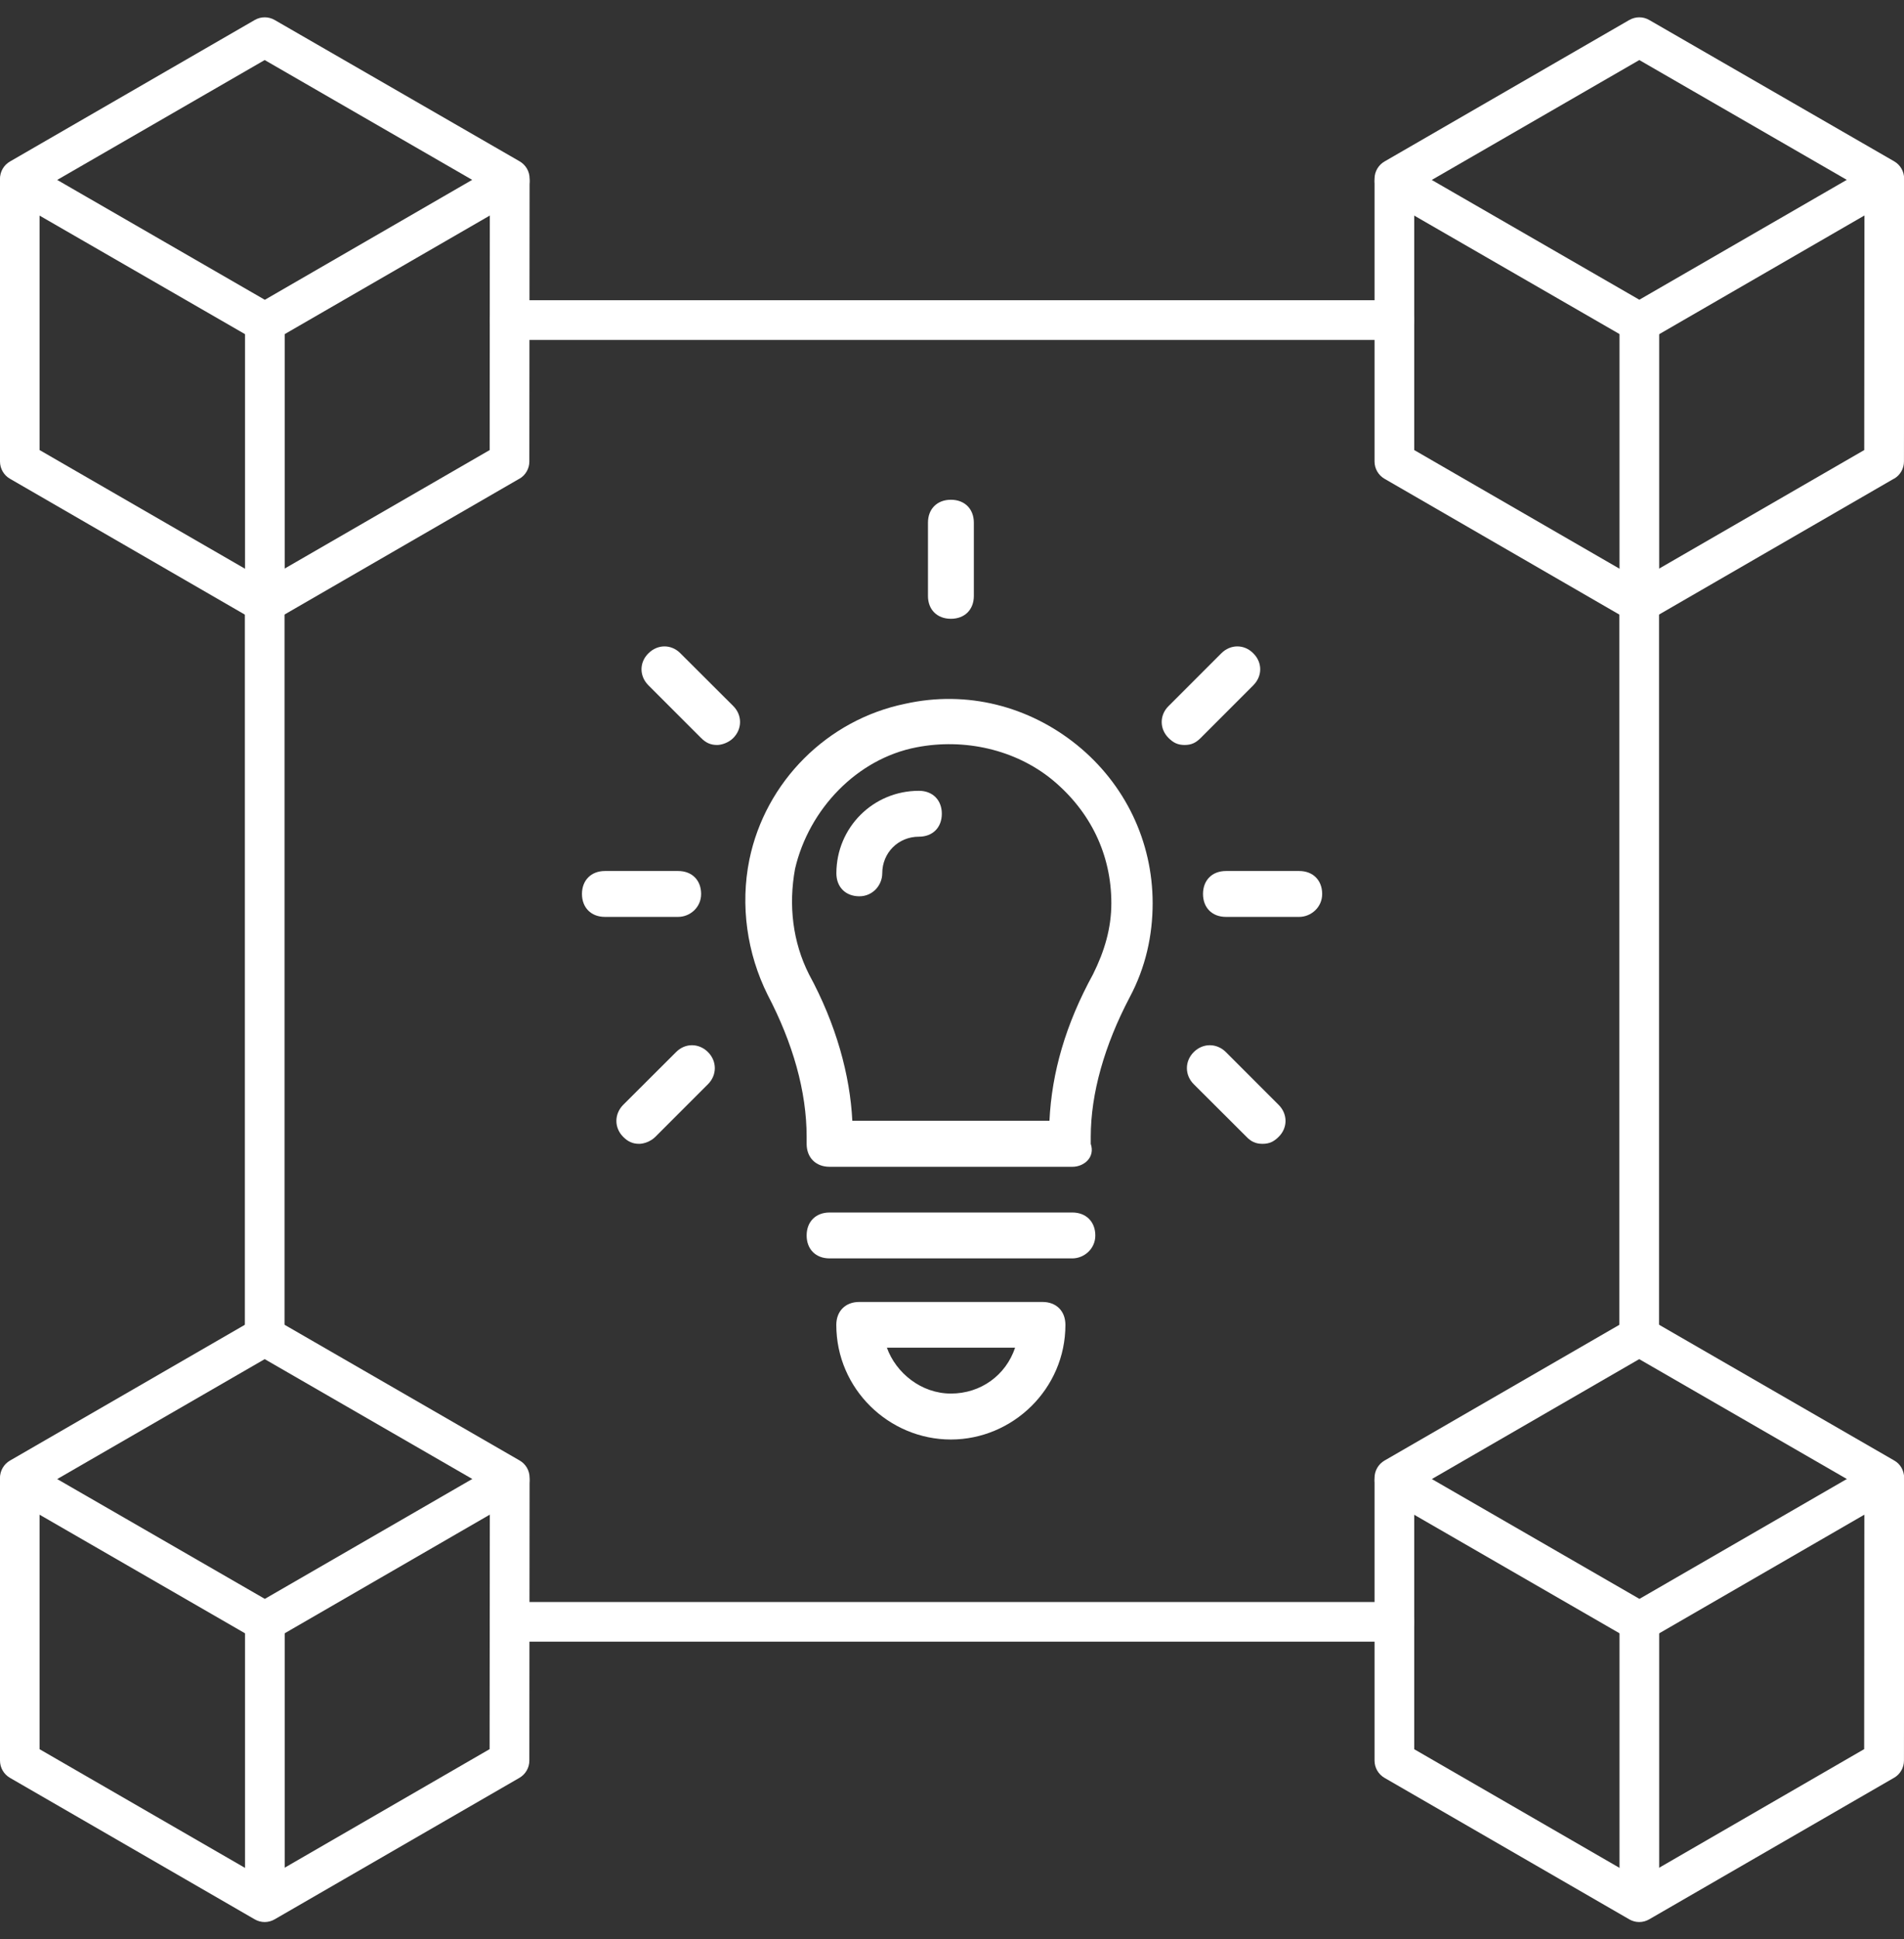 <svg width="55" height="56" viewBox="0 0 55 56" fill="none" xmlns="http://www.w3.org/2000/svg">
<rect x="0" y="0" width="55" height="56" fill="#333333" stroke="none"/>
<path d="M30.977 33.692H23.963C23.563 33.692 23.301 33.425 23.301 33.029V32.828C23.301 31.507 22.9 30.115 22.175 28.728C21.58 27.535 21.378 26.143 21.647 24.822C22.11 22.571 23.898 20.783 26.148 20.322C27.931 19.925 29.72 20.389 31.112 21.514C32.499 22.64 33.296 24.294 33.296 26.082C33.296 27.007 33.095 27.931 32.634 28.795C31.904 30.183 31.508 31.575 31.508 32.828V33.029C31.642 33.425 31.306 33.692 30.98 33.692L30.977 33.692ZM24.621 32.364H30.315C30.382 30.977 30.778 29.585 31.575 28.13C31.904 27.468 32.103 26.805 32.103 26.08C32.103 24.688 31.508 23.428 30.382 22.504C29.323 21.646 27.864 21.311 26.476 21.579C24.755 21.908 23.368 23.367 22.967 25.084C22.772 26.143 22.9 27.206 23.368 28.132C24.158 29.587 24.554 31.046 24.621 32.367V32.364Z" fill="white"/>
<path d="M30.977 36.337H23.963C23.563 36.337 23.301 36.071 23.301 35.675C23.301 35.279 23.563 35.012 23.963 35.012H30.977C31.373 35.012 31.64 35.279 31.64 35.675C31.64 36.071 31.306 36.337 30.977 36.337Z" fill="white"/>
<path d="M27.468 41.567C25.68 41.567 24.158 40.108 24.158 38.257C24.158 37.857 24.424 37.595 24.82 37.595H30.113C30.514 37.595 30.776 37.857 30.776 38.257C30.776 40.106 29.254 41.567 27.466 41.567H27.468ZM25.619 38.915C25.881 39.645 26.611 40.24 27.468 40.24C28.332 40.24 29.055 39.712 29.323 38.915H25.619Z" fill="white"/>
<path d="M24.823 25.881C24.427 25.881 24.16 25.615 24.16 25.218C24.16 23.898 25.219 22.835 26.544 22.835C26.94 22.835 27.206 23.101 27.206 23.497C27.206 23.898 26.94 24.16 26.544 24.16C25.949 24.16 25.485 24.623 25.485 25.218C25.485 25.552 25.219 25.881 24.823 25.881Z" fill="white"/>
<path d="M37.531 26.476H35.413C35.013 26.476 34.751 26.21 34.751 25.814C34.751 25.418 35.013 25.151 35.413 25.151H37.531C37.927 25.151 38.193 25.418 38.193 25.814C38.193 26.21 37.86 26.476 37.531 26.476Z" fill="white"/>
<path d="M19.59 26.476H17.473C17.077 26.476 16.811 26.21 16.811 25.814C16.811 25.418 17.077 25.151 17.473 25.151H19.59C19.991 25.151 20.253 25.418 20.253 25.814C20.253 26.21 19.924 26.476 19.59 26.476Z" fill="white"/>
<path d="M36.472 33.029C36.27 33.029 36.138 32.962 36.008 32.828L34.482 31.306C34.22 31.044 34.22 30.643 34.482 30.381C34.748 30.115 35.145 30.115 35.413 30.381L36.935 31.903C37.201 32.17 37.201 32.566 36.935 32.828C36.801 32.962 36.669 33.029 36.472 33.029Z" fill="white"/>
<path d="M18.465 33.029C18.27 33.029 18.136 32.962 18.002 32.828C17.74 32.566 17.74 32.17 18.002 31.903L19.528 30.381C19.79 30.115 20.186 30.115 20.452 30.381C20.714 30.643 20.714 31.044 20.452 31.306L18.93 32.828C18.796 32.962 18.597 33.029 18.463 33.029H18.465Z" fill="white"/>
<path d="M34.221 21.512C34.019 21.512 33.892 21.445 33.757 21.311C33.491 21.049 33.491 20.648 33.757 20.387L35.279 18.865C35.545 18.599 35.942 18.599 36.203 18.865C36.47 19.127 36.47 19.523 36.203 19.789L34.682 21.311C34.547 21.445 34.42 21.512 34.218 21.512H34.221Z" fill="white"/>
<path d="M20.716 21.512C20.521 21.512 20.387 21.445 20.253 21.311L18.731 19.789C18.464 19.523 18.464 19.127 18.731 18.865C18.997 18.599 19.393 18.599 19.655 18.865L21.181 20.387C21.443 20.648 21.443 21.049 21.181 21.311C21.047 21.445 20.848 21.512 20.714 21.512H20.716Z" fill="white"/>
<path d="M27.468 17.868C27.072 17.868 26.806 17.606 26.806 17.21V15.093C26.806 14.693 27.072 14.431 27.468 14.431C27.864 14.431 28.131 14.693 28.131 15.093V17.21C28.131 17.606 27.864 17.868 27.468 17.868Z" fill="white"/>
<path d="M7.359 0.577L0.287 4.664C0.11 4.767 0 4.955 0 5.161V13.33V13.328C0 13.531 0.11 13.722 0.287 13.824L7.359 17.913V17.911C7.536 18.014 7.755 18.014 7.932 17.911L15.005 13.822V13.824C15.181 13.722 15.291 13.531 15.291 13.328L15.298 5.154C15.298 4.95 15.188 4.762 15.011 4.659L7.934 0.577C7.755 0.474 7.538 0.474 7.359 0.577ZM7.646 1.734L14.15 5.488L14.145 12.996L7.646 16.751L1.144 12.996V5.489L7.646 1.734Z" fill="white"/>
<path d="M14.436 4.733L7.65 8.657L0.86 4.738C0.584 4.581 0.235 4.675 0.076 4.948C-0.08 5.221 0.011 5.573 0.287 5.732L7.364 9.814C7.54 9.917 7.76 9.917 7.937 9.814L15.009 5.727C15.141 5.651 15.237 5.526 15.277 5.378C15.316 5.23 15.295 5.074 15.219 4.944C15.06 4.669 14.711 4.575 14.436 4.733Z" fill="white"/>
<path d="M7.651 8.746C7.335 8.746 7.078 9.001 7.078 9.319V17.094V17.092C7.078 17.244 7.138 17.389 7.245 17.497C7.353 17.604 7.498 17.665 7.651 17.665C7.803 17.665 7.948 17.604 8.056 17.497C8.163 17.389 8.224 17.244 8.224 17.092V9.319C8.224 9.167 8.163 9.019 8.056 8.912C7.948 8.804 7.803 8.746 7.651 8.746Z" fill="white"/>
<path d="M47.065 0.577L39.992 4.664C39.816 4.767 39.706 4.955 39.706 5.161V13.33V13.328C39.706 13.531 39.816 13.722 39.992 13.824L47.065 17.913V17.911C47.242 18.014 47.461 18.014 47.638 17.911L54.71 13.822L54.712 13.824C54.889 13.722 54.999 13.531 54.999 13.328L55.006 5.154H55.003C55.003 4.95 54.894 4.762 54.717 4.659L47.64 0.577C47.463 0.474 47.244 0.474 47.067 0.577L47.065 0.577ZM47.354 1.734L53.858 5.488L53.851 12.996L47.352 16.751L40.852 12.996V5.489L47.354 1.734Z" fill="white"/>
<path d="M54.578 4.678C54.43 4.637 54.273 4.657 54.144 4.733L47.355 8.655L40.565 4.738C40.292 4.579 39.941 4.675 39.784 4.948C39.625 5.221 39.719 5.573 39.992 5.729L47.069 9.812V9.814C47.248 9.917 47.465 9.917 47.644 9.814L54.717 5.725C54.849 5.651 54.943 5.526 54.983 5.378C55.023 5.23 55.001 5.074 54.925 4.942C54.849 4.812 54.723 4.716 54.578 4.675L54.578 4.678Z" fill="white"/>
<path d="M47.355 8.746C47.04 8.746 46.782 9.001 46.782 9.319V17.094V17.092C46.782 17.244 46.843 17.389 46.95 17.497C47.058 17.604 47.203 17.665 47.355 17.665C47.508 17.665 47.653 17.604 47.761 17.497C47.868 17.389 47.928 17.244 47.928 17.092V9.319C47.928 9.167 47.868 9.019 47.761 8.912C47.653 8.804 47.508 8.746 47.355 8.746Z" fill="white"/>
<path d="M7.359 38.089L0.287 42.176C0.11 42.279 0 42.469 0 42.673V50.839C0 51.045 0.11 51.233 0.287 51.336L7.359 55.423C7.536 55.526 7.755 55.526 7.932 55.423L15.005 51.336C15.181 51.233 15.291 51.045 15.291 50.839L15.298 42.668V42.67C15.298 42.464 15.188 42.274 15.011 42.173L7.934 38.089C7.755 37.986 7.538 37.986 7.359 38.089ZM7.646 39.246L14.15 42.999L14.143 50.508L7.646 54.265L1.144 50.51V43.003L7.646 39.246Z" fill="white"/>
<path d="M14.436 42.248L7.65 46.169L0.86 42.252C0.584 42.093 0.235 42.187 0.076 42.46C-0.08 42.736 0.011 43.085 0.287 43.244L7.364 47.328C7.54 47.431 7.76 47.431 7.937 47.328L15.009 43.239C15.282 43.08 15.376 42.731 15.219 42.456C15.06 42.183 14.711 42.089 14.436 42.248Z" fill="white"/>
<path d="M7.651 46.258C7.335 46.258 7.078 46.515 7.078 46.831V54.606C7.078 54.755 7.138 54.903 7.245 55.011C7.353 55.118 7.498 55.178 7.651 55.178C7.803 55.178 7.948 55.118 8.056 55.011C8.163 54.903 8.224 54.755 8.224 54.606V46.831C8.224 46.679 8.163 46.533 8.056 46.426C7.948 46.318 7.803 46.258 7.651 46.258Z" fill="white"/>
<path d="M47.065 38.089L39.992 42.176C39.816 42.279 39.706 42.469 39.706 42.673V50.839C39.706 51.045 39.816 51.233 39.992 51.336L47.065 55.423C47.242 55.526 47.461 55.526 47.638 55.423L54.71 51.336H54.712C54.889 51.233 54.999 51.045 54.999 50.839L55.006 42.668L55.003 42.67C55.003 42.464 54.896 42.274 54.717 42.173L47.64 38.089C47.463 37.986 47.244 37.986 47.067 38.089L47.065 38.089ZM47.351 39.246L53.855 42.999L53.849 50.508L47.352 54.265L40.852 50.51V43.003L47.351 39.246Z" fill="white"/>
<path d="M54.578 42.19C54.43 42.152 54.273 42.172 54.144 42.248L47.358 46.169L40.567 42.25L40.565 42.252C40.292 42.093 39.941 42.188 39.784 42.461C39.625 42.736 39.719 43.085 39.992 43.244L47.069 47.328C47.248 47.431 47.465 47.431 47.644 47.328L54.717 43.239C54.99 43.08 55.084 42.731 54.925 42.456C54.849 42.326 54.723 42.23 54.578 42.19Z" fill="white"/>
<path d="M47.355 46.258C47.04 46.258 46.782 46.515 46.782 46.831V54.606C46.782 54.755 46.843 54.903 46.95 55.011C47.058 55.118 47.203 55.178 47.355 55.178C47.508 55.178 47.653 55.118 47.761 55.011C47.868 54.903 47.928 54.755 47.928 54.606V46.831C47.928 46.679 47.868 46.533 47.761 46.426C47.653 46.318 47.508 46.258 47.355 46.258Z" fill="white"/>
<path d="M7.646 16.841C7.33 16.841 7.073 17.099 7.073 17.414V38.586C7.073 38.736 7.133 38.884 7.241 38.991C7.348 39.099 7.494 39.159 7.646 39.159C7.798 39.159 7.944 39.099 8.051 38.991C8.158 38.884 8.219 38.736 8.219 38.586V17.414C8.219 17.264 8.158 17.117 8.051 17.009C7.944 16.902 7.798 16.841 7.646 16.841Z" fill="white"/>
<path d="M47.351 16.841C47.036 16.841 46.778 17.099 46.778 17.414V38.586C46.778 38.736 46.839 38.884 46.946 38.991C47.054 39.099 47.199 39.159 47.351 39.159C47.503 39.159 47.649 39.099 47.756 38.991C47.864 38.884 47.924 38.736 47.924 38.586V17.414C47.924 17.264 47.864 17.117 47.756 17.009C47.649 16.902 47.503 16.841 47.351 16.841Z" fill="white"/>
<path d="M14.722 8.67C14.407 8.67 14.149 8.928 14.149 9.243C14.149 9.396 14.21 9.541 14.317 9.648C14.425 9.756 14.57 9.816 14.722 9.816H40.278C40.431 9.816 40.576 9.756 40.683 9.648C40.791 9.541 40.851 9.396 40.851 9.243C40.851 9.091 40.791 8.946 40.683 8.838C40.576 8.731 40.431 8.67 40.278 8.67H14.722Z" fill="white"/>
<path d="M14.722 46.258C14.407 46.258 14.149 46.515 14.149 46.831C14.149 46.983 14.21 47.128 14.317 47.236C14.425 47.343 14.57 47.404 14.722 47.404H40.278C40.431 47.404 40.576 47.343 40.683 47.236C40.791 47.128 40.851 46.983 40.851 46.831C40.851 46.679 40.791 46.533 40.683 46.426C40.576 46.318 40.431 46.258 40.278 46.258H14.722Z" fill="white"/>
</svg>
